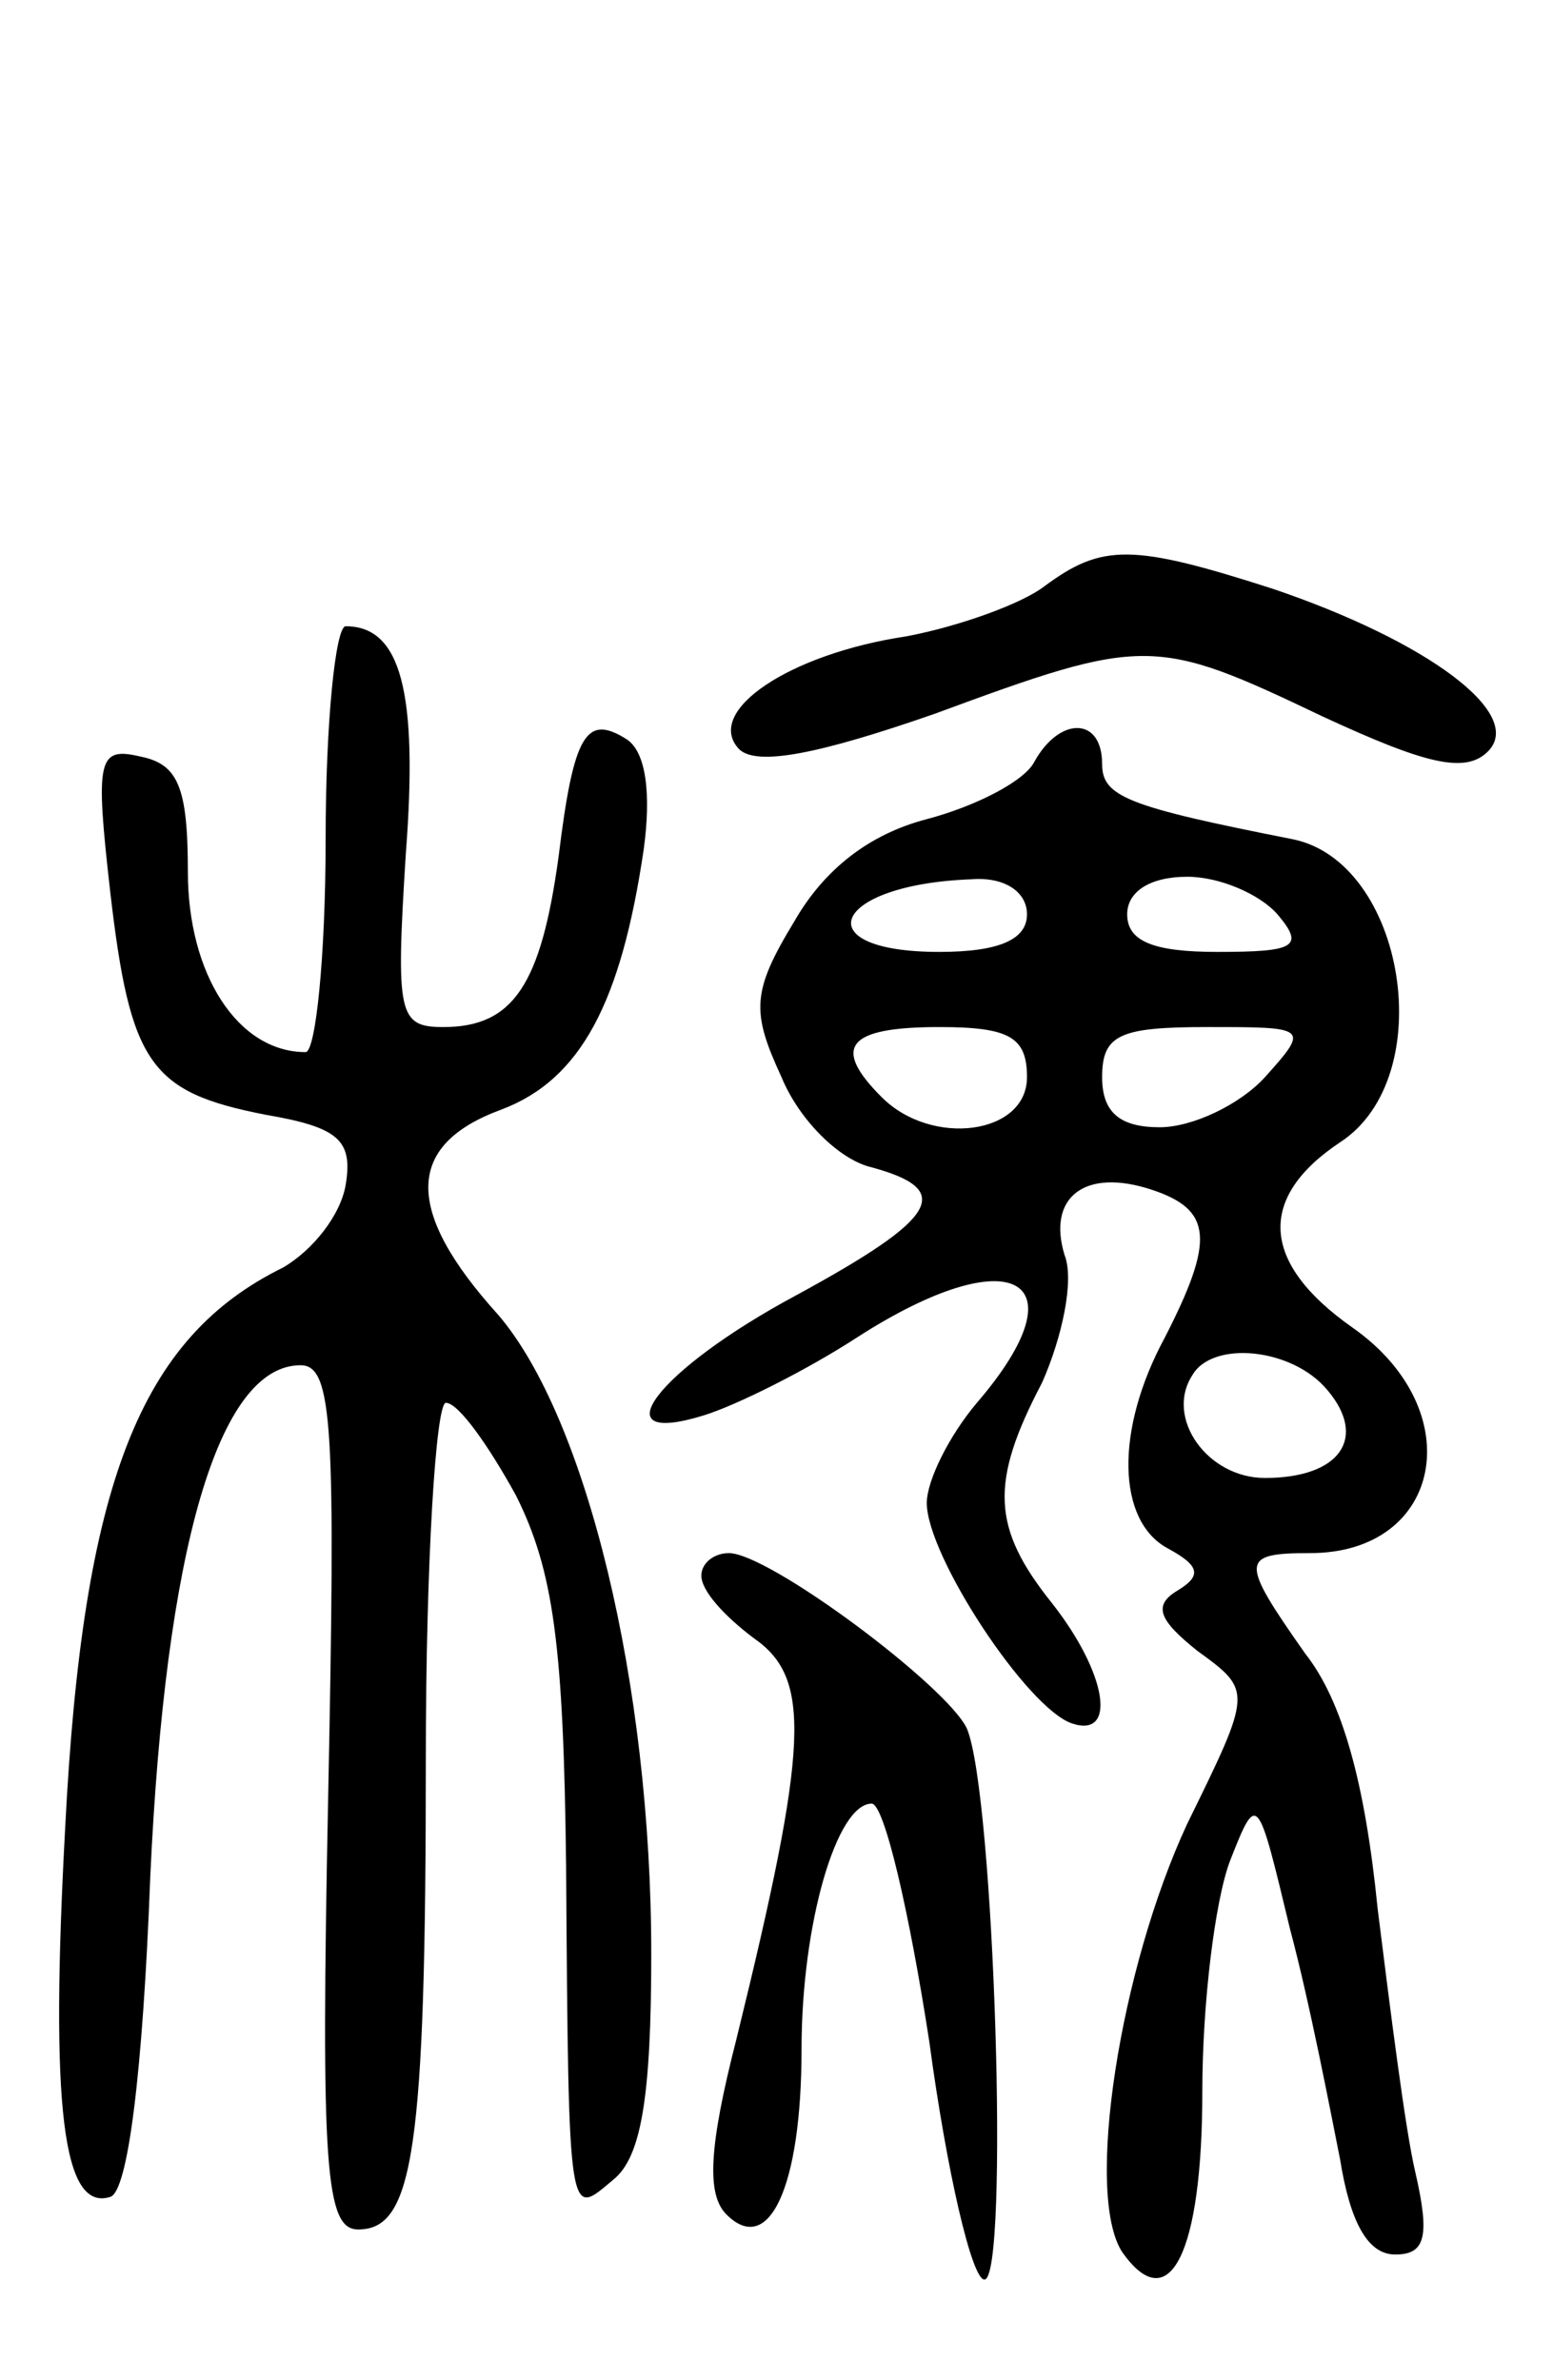 <svg version="1.0" xmlns="http://www.w3.org/2000/svg" width="62" height="95" viewBox="0 0 62 95" ><g transform="translate(0,95) scale(0.1,-0.1)" ><path d="M417 716 c-9 -7 -34 -16 -55 -20 -47 -7 -81 -30 -67 -45 7 -7 32 -2 78 14 84 31 88 31 155 -1 41 -19 57 -23 66 -14 15 15 -24 44 -86 65 -56 18 -68 18 -91 1z"/><path d="M130 615 c0 -47 -4 -85 -8 -85 -27 0 -47 31 -47 72 0 34 -4 43 -19 46 -17 4 -18 -1 -12 -54 8 -69 16 -80 62 -89 29 -5 35 -10 32 -28 -2 -12 -13 -26 -25 -33 -57 -28 -80 -86 -87 -224 -6 -111 -1 -153 18 -147 7 2 13 49 16 128 6 130 27 204 60 204 13 0 14 -25 11 -173 -3 -148 -1 -172 12 -172 22 0 27 31 27 188 0 78 4 142 8 142 5 0 17 -17 28 -37 15 -30 19 -60 20 -148 1 -145 1 -140 19 -125 11 9 15 33 15 90 0 108 -26 214 -61 255 -38 42 -37 68 1 82 32 12 48 43 57 104 3 22 1 39 -7 44 -16 10 -21 2 -27 -47 -7 -51 -18 -68 -46 -68 -18 0 -19 5 -15 69 5 65 -2 91 -24 91 -4 0 -8 -38 -8 -85z"/><path d="M413 646 c-4 -8 -24 -18 -43 -23 -23 -6 -41 -20 -53 -41 -17 -28 -17 -36 -5 -62 7 -17 23 -33 36 -36 33 -9 27 -20 -30 -51 -56 -30 -79 -61 -37 -48 13 4 41 18 61 31 62 40 91 24 48 -26 -11 -13 -20 -31 -20 -40 0 -21 40 -82 58 -88 18 -6 14 20 -8 48 -24 30 -25 48 -4 88 8 18 13 41 9 51 -7 23 8 35 35 26 24 -8 25 -20 5 -59 -20 -37 -19 -73 1 -84 13 -7 14 -11 4 -17 -10 -6 -7 -12 8 -24 22 -16 22 -16 -4 -69 -27 -58 -41 -148 -26 -171 19 -27 32 0 32 64 0 35 5 76 11 92 11 28 11 27 24 -27 8 -30 16 -72 20 -92 4 -25 11 -38 22 -38 12 0 14 7 8 33 -4 17 -10 65 -15 105 -5 50 -14 83 -29 102 -26 37 -26 40 2 40 53 0 64 57 17 90 -37 26 -38 52 -5 74 40 26 26 112 -19 121 -66 13 -76 17 -76 30 0 19 -17 19 -27 1z m-3 -61 c0 -10 -11 -15 -35 -15 -54 0 -43 27 13 29 13 1 22 -5 22 -14z m100 0 c11 -13 7 -15 -24 -15 -25 0 -36 4 -36 15 0 9 9 15 24 15 13 0 29 -7 36 -15z m-100 -65 c0 -23 -38 -28 -58 -8 -20 20 -14 28 23 28 28 0 35 -4 35 -20z m95 0 c-10 -11 -29 -20 -42 -20 -16 0 -23 6 -23 20 0 17 7 20 42 20 40 0 41 0 23 -20z m25 -125 c16 -19 5 -35 -25 -35 -23 0 -40 24 -29 41 8 14 40 11 54 -6z"/><path d="M280 321 c0 -6 9 -16 21 -25 23 -16 22 -42 -7 -160 -11 -43 -12 -62 -4 -70 17 -17 30 11 30 66 0 50 14 98 28 98 5 0 15 -43 23 -95 7 -52 17 -95 22 -95 10 0 4 194 -7 220 -8 17 -79 70 -95 70 -6 0 -11 -4 -11 -9z"/></g></svg> 
